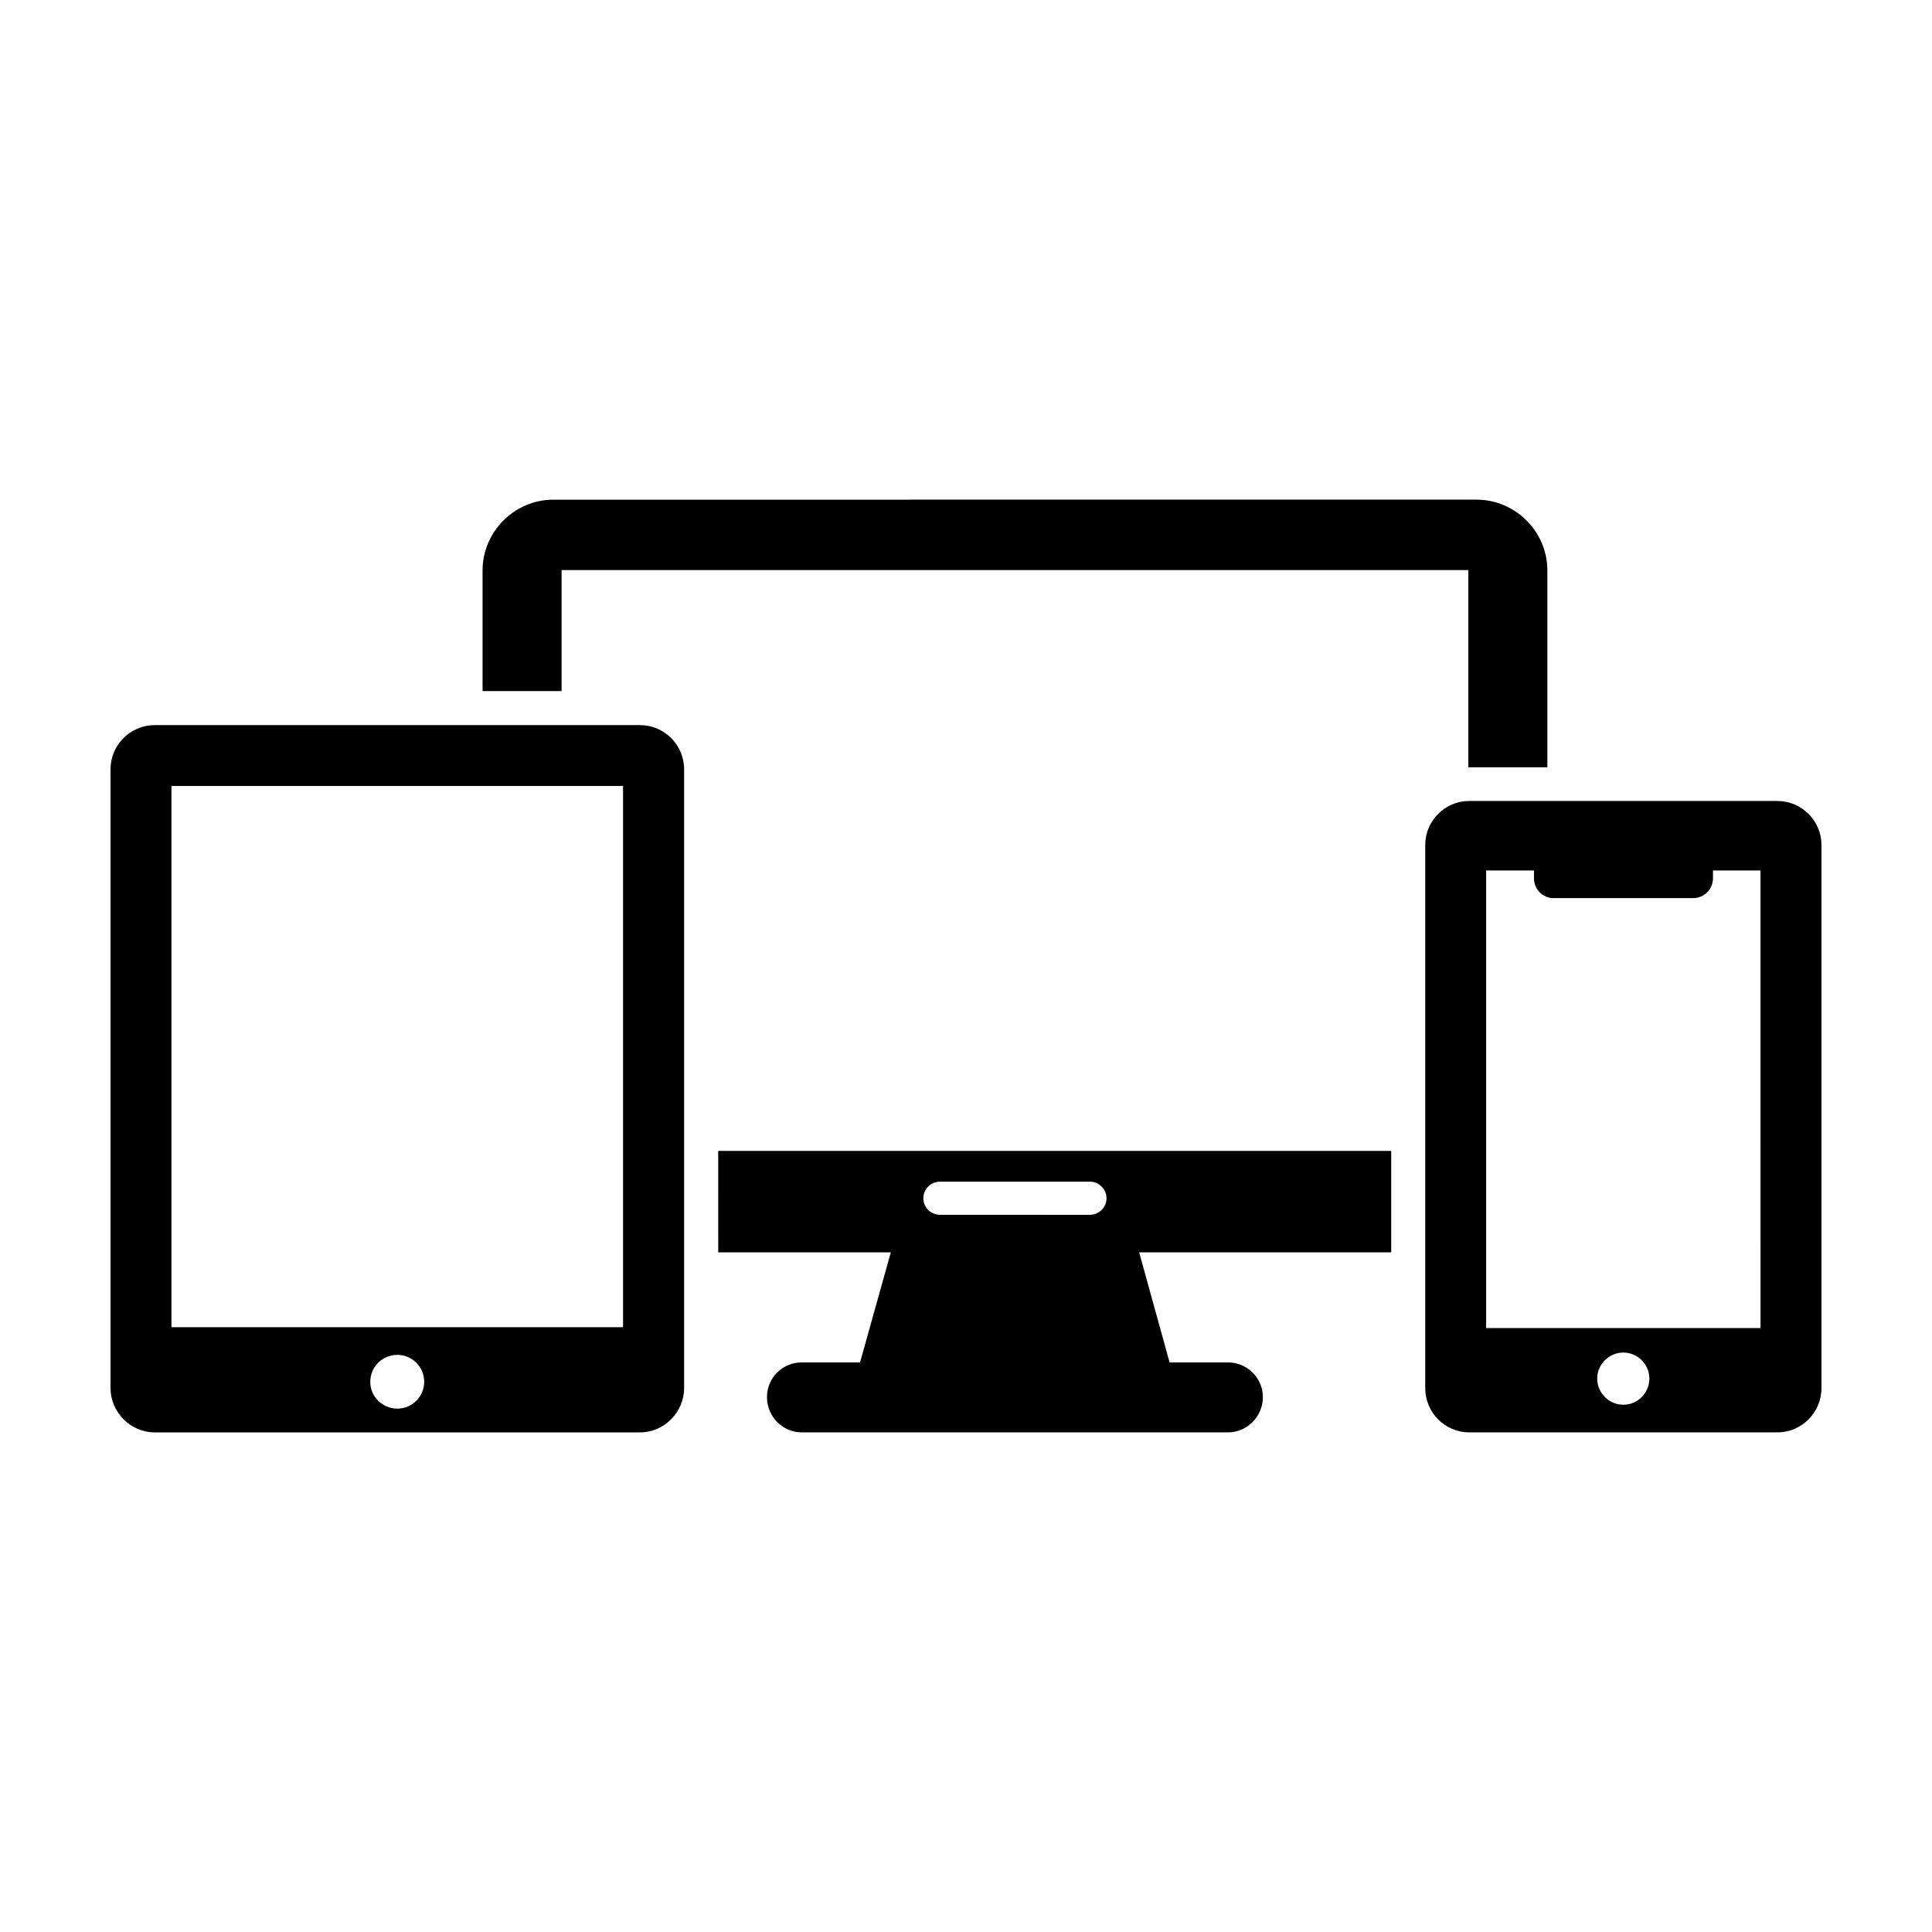 <?xml version="1.0" encoding="UTF-8"?>
<!-- Uploaded to: ICON Repo, www.svgrepo.com, Generator: ICON Repo Mixer Tools -->
<svg fill="#000000" width="800px" height="800px" version="1.1" viewBox="144 144 512 512" xmlns="http://www.w3.org/2000/svg">
 <g>
  <path d="m313.61 336.16h-128.59c-6.457 0-11.73 5.238-11.73 11.73v163.94c0 6.418 5.269 11.77 11.73 11.77h128.59c6.418 0 11.688-5.352 11.688-11.77v-163.94c0-6.492-5.269-11.73-11.688-11.73zm-64.277 181.14c-4.012 0-7.203-3.184-7.203-7.082 0-4.012 3.184-7.164 7.203-7.164 3.859 0 7.082 3.152 7.082 7.164 0.004 3.887-3.223 7.082-7.082 7.082zm59.781-21.574h-119.68v-143.43h119.68z"/>
  <path d="m292.82 295.07h240.3v52.273h0.203 20.746v-52.156c0-10.309-8.465-18.773-18.773-18.773l-244.64 0.004c-10.309 0-18.773 8.465-18.773 18.773v31.961h20.938z"/>
  <path d="m334.34 475.88h45.734l-8.152 29.172h-15.457c-5.078 0-9.211 4.09-9.211 9.211 0 5.117 4.133 9.332 9.211 9.332h112.96c5.078 0 9.25-4.211 9.25-9.332 0-5.117-4.172-9.211-9.25-9.211h-15.469l-8.07-29.172h66.797v-26.883h-178.35zm58.805-18.73h39.68c2.398 0 4.414 1.965 4.414 4.414 0 2.398-2.004 4.375-4.414 4.375l-39.68-0.004c-2.519 0-4.445-1.965-4.445-4.375 0-2.445 1.926-4.41 4.445-4.41z"/>
  <path d="m615.07 356.27h-81.762c-6.379 0-11.609 5.269-11.609 11.648v143.94c0 6.457 5.238 11.73 11.609 11.73h81.75c6.418 0 11.648-5.269 11.648-11.73v-143.94c0.008-6.367-5.231-11.645-11.637-11.645zm-40.859 160c-3.82 0-6.934-3.113-6.934-6.934 0-3.777 3.113-6.891 6.934-6.891 3.777 0 6.891 3.113 6.891 6.891 0 3.816-3.113 6.934-6.891 6.934zm36.332-20.316h-72.699v-121.27h12.676v2.086c0 2.871 2.289 5.238 5.16 5.238h37.039c2.871 0 5.238-2.359 5.238-5.238v-2.086h12.594l0.004 121.27z"/>
 </g>
</svg>